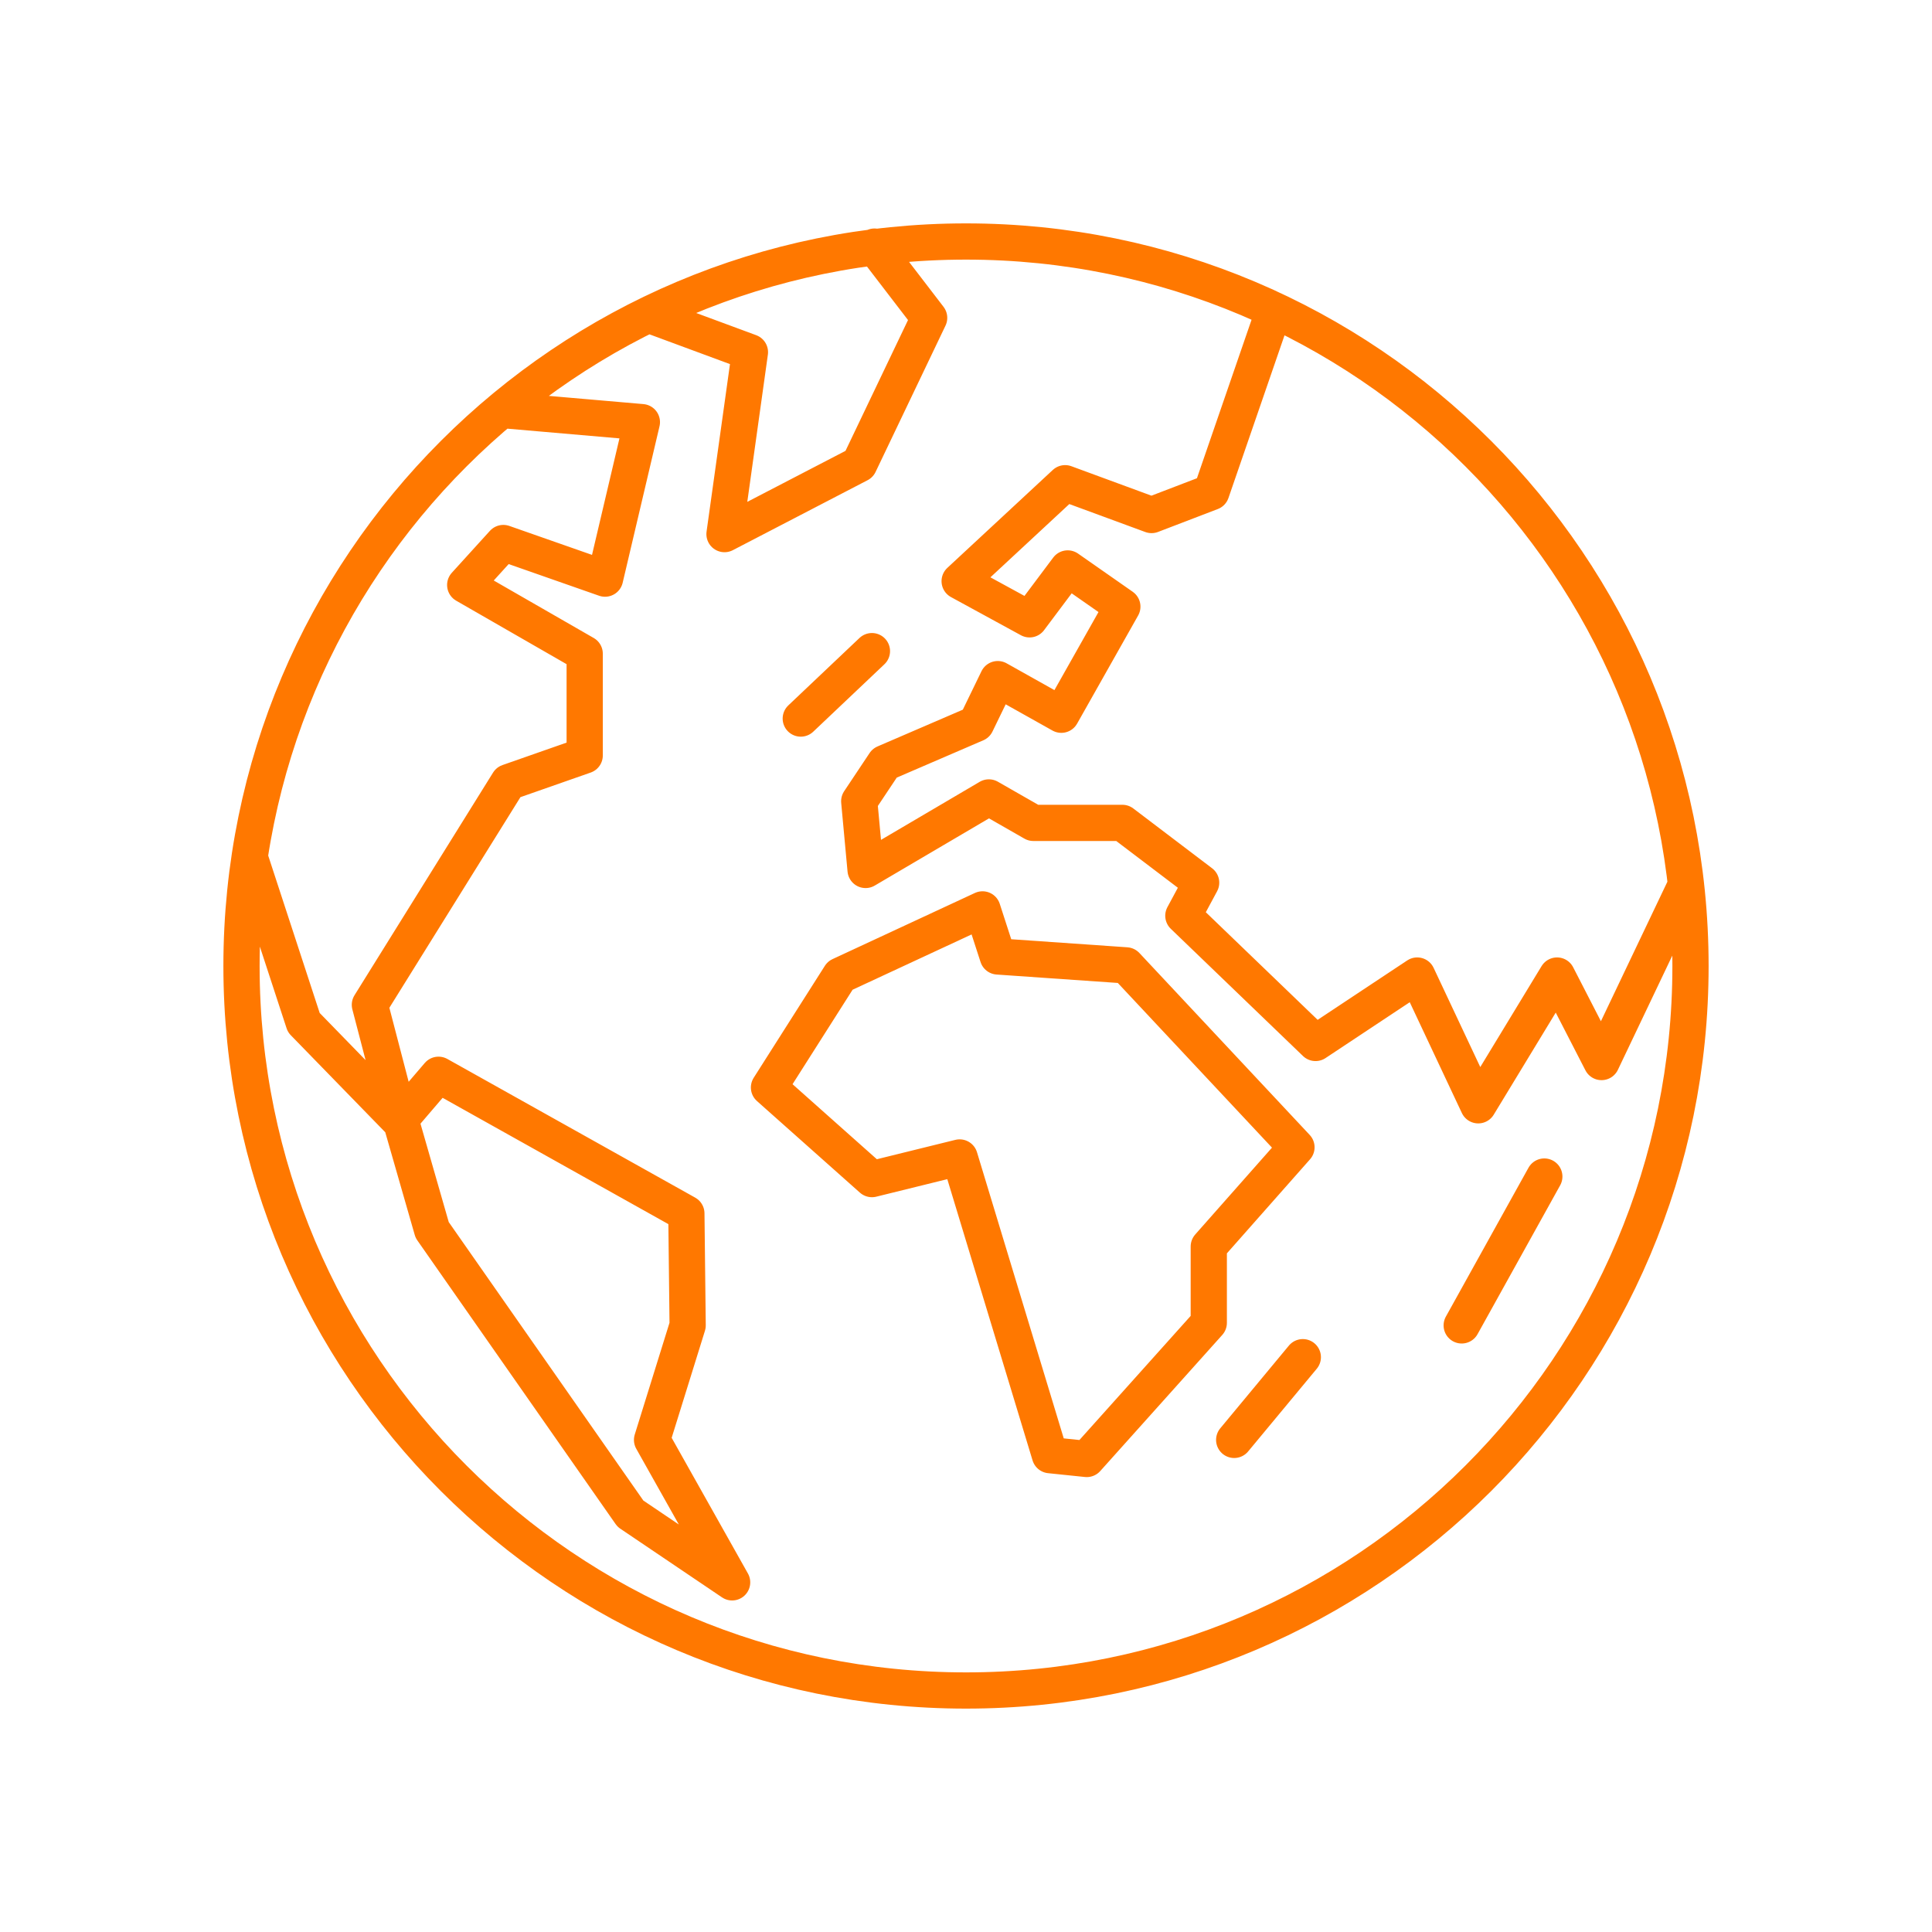 <svg width="80" height="80" viewBox="0 0 80 80" fill="none" xmlns="http://www.w3.org/2000/svg">
<path d="M52.756 12.839L50.158 20.378L47.684 21.326L44.105 20.009L39.737 24.065L42.632 25.645L44.211 23.538L46.474 25.119L43.947 29.596L41.316 28.121L40.421 29.965L36.632 31.598L35.579 33.178L35.842 36.023L40.947 33.02L42.789 34.074H46.474L49.737 36.55L49 37.919L54.474 43.187L58.684 40.395L61.211 45.768L64.474 40.395L66.316 43.977L69.814 36.636M10.337 35.49L12.579 42.344L16.579 46.453L15.316 41.607L21.053 32.388L24.211 31.282V27.068L19.263 24.223L20.842 22.485L25.053 23.96L26.579 17.48L20.766 16.976M26.849 13.028L31.053 14.583L30 22.116L35.579 19.219L38.474 13.161L36.211 10.211M51.105 59.623L53.947 56.198M60.526 54.882L63.947 48.718M36.105 26.962L33.158 29.754M46.632 39.974L53.684 47.507L50.053 51.615V54.776L45 60.413L43.474 60.255L39.737 47.928L36.105 48.824L31.842 45.031L34.789 40.395L40.684 37.656L41.316 39.605L46.632 39.974ZM18.158 44.504L28.421 50.246L28.474 54.882L27 59.623L30.316 65.522L26.105 62.678L17.895 50.931L16.579 46.348L18.158 44.504ZM70 40C70 56.569 56.569 70 40 70C23.431 70 10 56.569 10 40C10 23.431 23.431 10 40 10C56.569 10 70 23.431 70 40Z" stroke="#FF7800" stroke-width="1.5" stroke-linecap="round" stroke-linejoin="round"/>
</svg>
